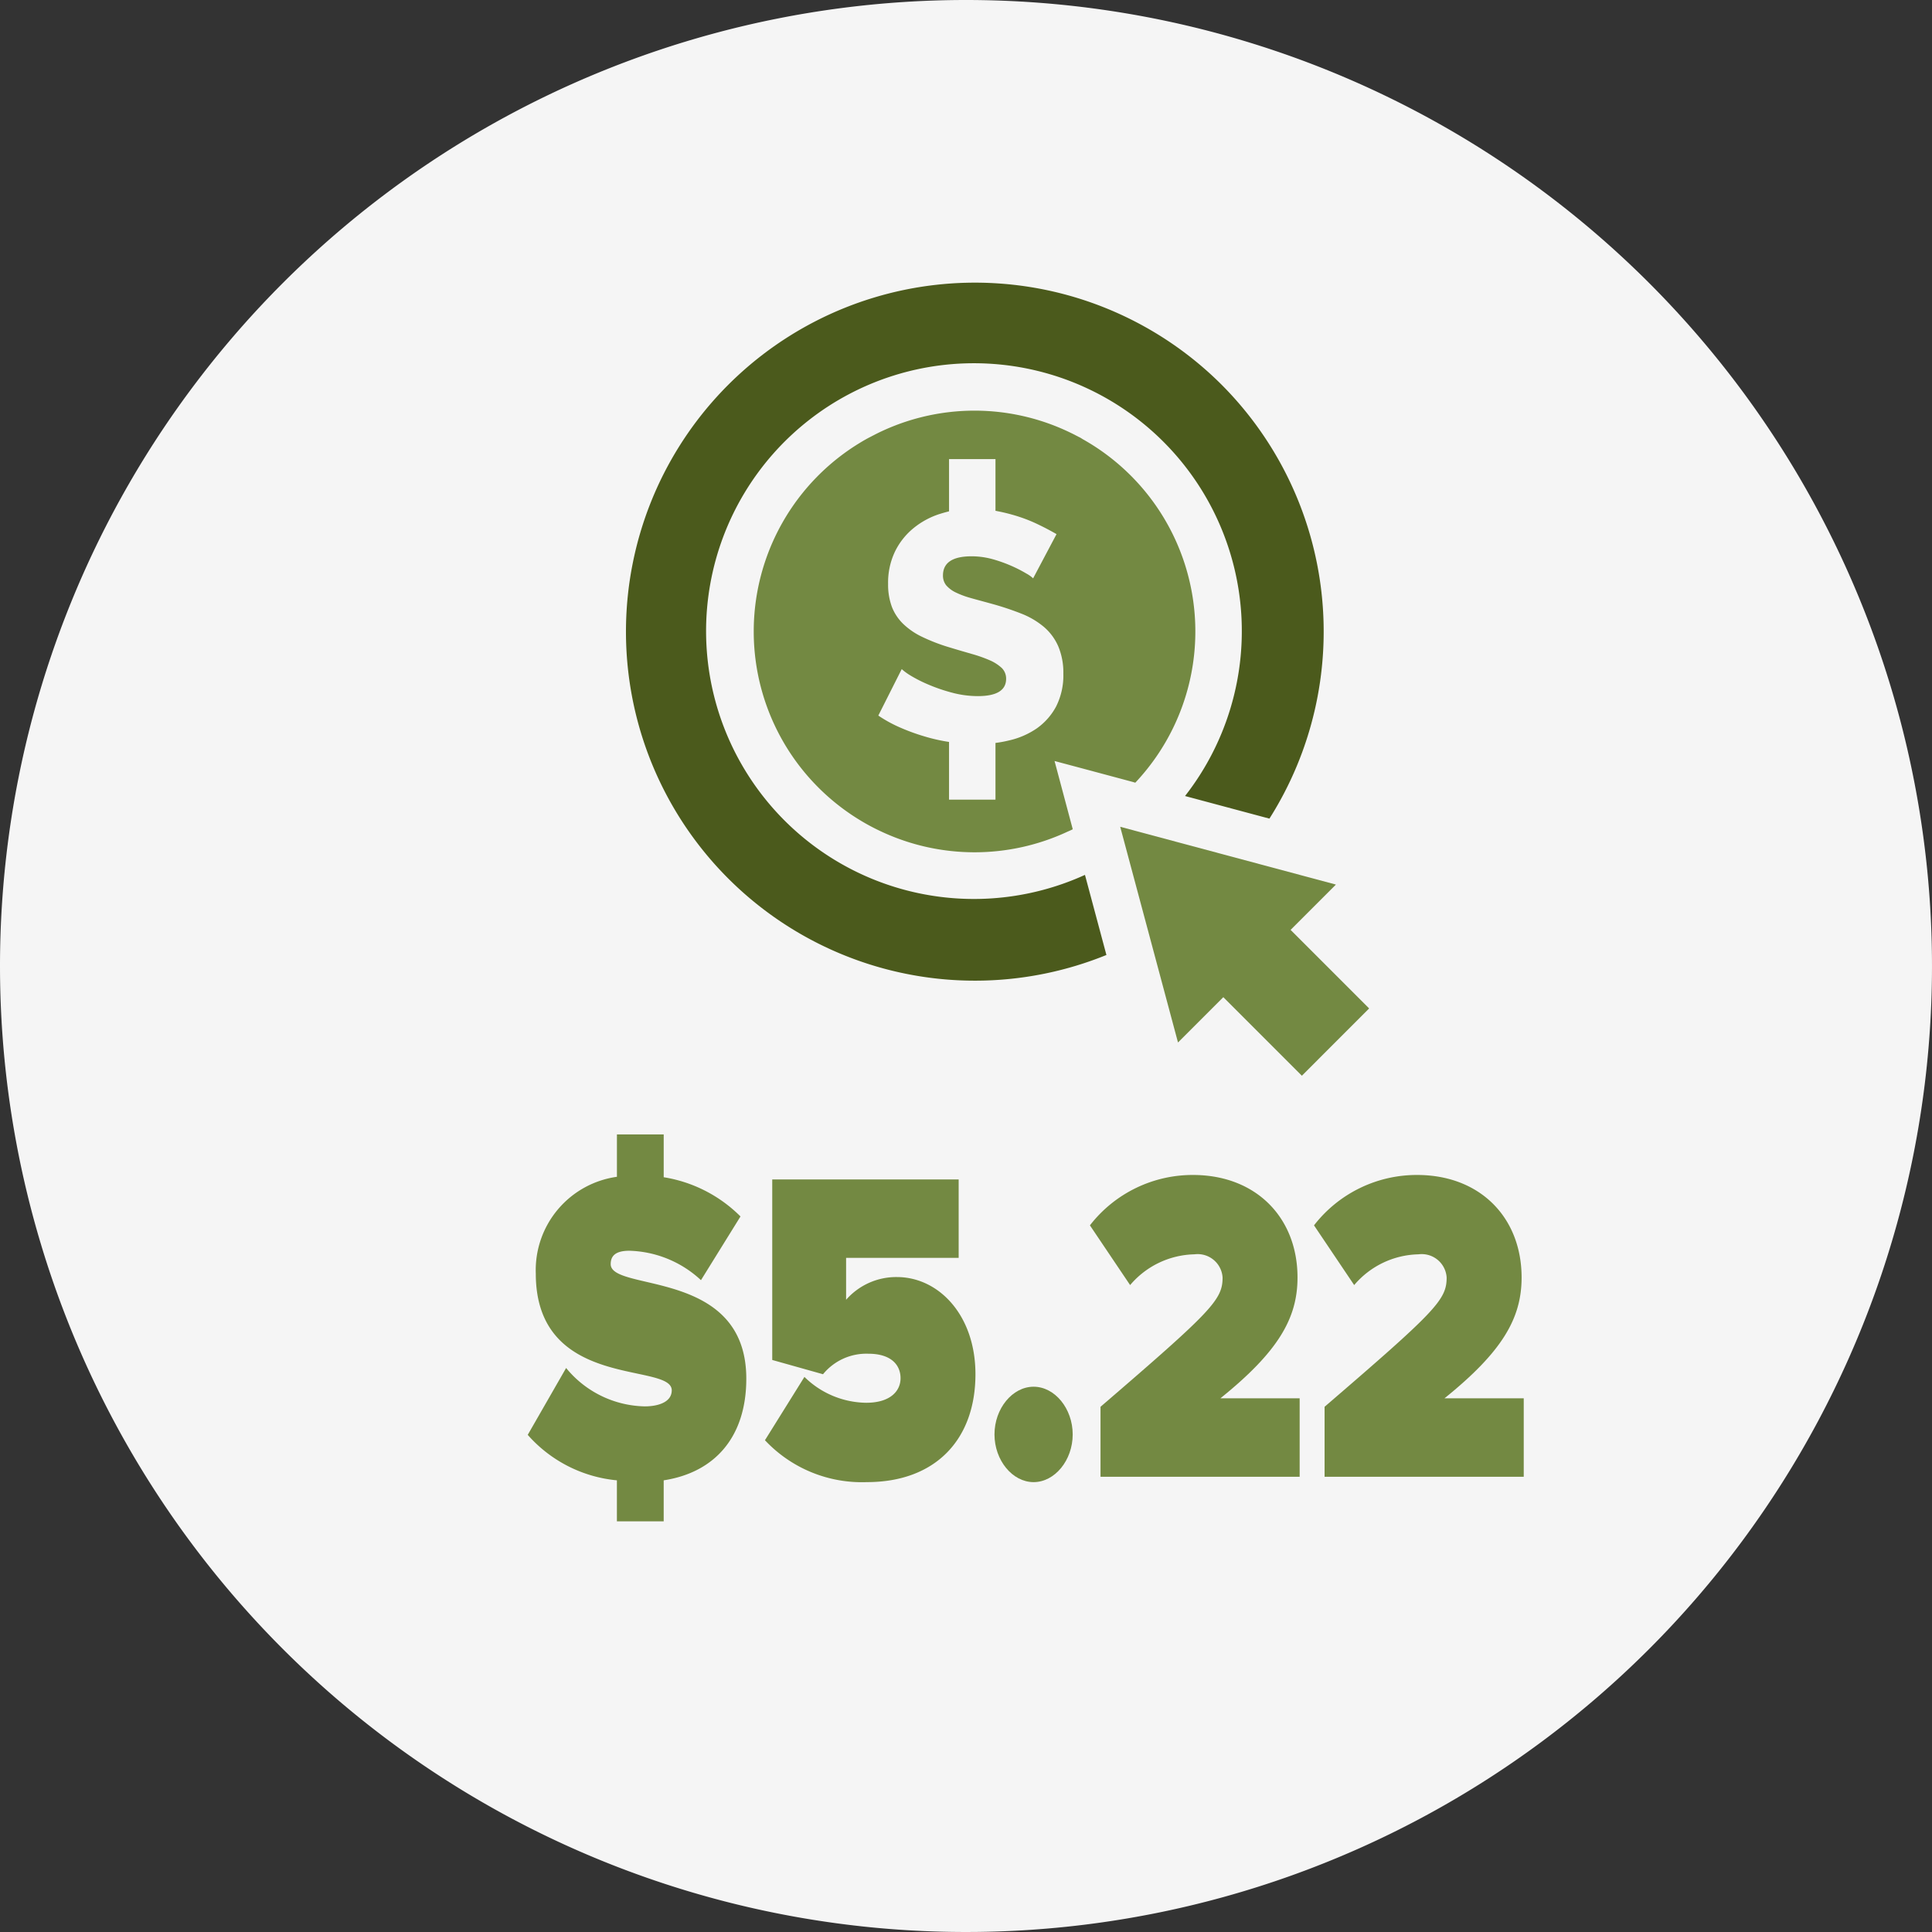 <svg id="Group_7853" data-name="Group 7853" xmlns="http://www.w3.org/2000/svg" xmlns:xlink="http://www.w3.org/1999/xlink" width="156" height="156" viewBox="0 0 156 156">
  <rect x="0" y="0" width="156" height="156" fill="#333333" stroke="none"/>
  <defs>
    <clipPath id="clip-path">
      <rect id="Rectangle_2946" data-name="Rectangle 2946" width="156" height="156" fill="none"/>
    </clipPath>
  </defs>
  <g id="Group_7852" data-name="Group 7852" clip-path="url(#clip-path)">
    <path id="Path_18431" data-name="Path 18431" d="M78,0A78,78,0,1,1,0,78,78,78,0,0,1,78,0" fill="#f5f5f5"/>
    <path id="Path_18432" data-name="Path 18432" d="M49.812,119.53a10.959,10.959,0,0,1-7.2-3.672l3.1-5.4a8.4,8.4,0,0,0,6.345,3.1c1.121,0,2.184-.359,2.184-1.295,0-2.3-10.978.036-10.978-9.431a7.608,7.608,0,0,1,6.551-7.811V91.6h3.777v3.456a11.28,11.28,0,0,1,6.2,3.167L56.6,103.368a8.826,8.826,0,0,0-5.783-2.376c-1.181,0-1.506.468-1.506,1.08,0,2.268,10.949.324,10.949,9.251,0,4.644-2.479,7.559-6.67,8.207v3.312H49.812Z" fill="#738942"/>
    <path id="Path_18433" data-name="Path 18433" d="M61.767,116.29l3.187-5.111a7.228,7.228,0,0,0,4.987,2.088c1.977,0,2.774-.973,2.774-1.98,0-1.08-.767-1.98-2.6-1.98a4.517,4.517,0,0,0-3.66,1.656l-4.1-1.152V95.233H77.408v6.335h-9.09v3.384a5.383,5.383,0,0,1,4.1-1.836c3.365,0,6.345,3.059,6.345,7.847,0,5.291-3.246,8.711-8.765,8.711a10.729,10.729,0,0,1-8.233-3.384" fill="#738942"/>
    <path id="Path_18434" data-name="Path 18434" d="M80.3,115.823c0-2.088,1.446-3.852,3.158-3.852s3.157,1.764,3.157,3.852-1.446,3.852-3.157,3.852S80.3,117.91,80.3,115.823" fill="#738942"/>
    <path id="Path_18435" data-name="Path 18435" d="M88.862,119.242v-5.651c9-7.739,9.856-8.639,9.856-10.439a2.017,2.017,0,0,0-2.272-1.872,7,7,0,0,0-5.194,2.484l-3.246-4.823a10.494,10.494,0,0,1,8.322-4.068c5.1,0,8.44,3.455,8.44,8.279,0,3.276-1.535,5.975-6.227,9.755h6.4v6.335Z" fill="#738942"/>
    <path id="Path_18436" data-name="Path 18436" d="M106.954,119.242v-5.651c9-7.739,9.856-8.639,9.856-10.439a2.017,2.017,0,0,0-2.272-1.872,7,7,0,0,0-5.194,2.484L106.1,98.941a10.494,10.494,0,0,1,8.322-4.068c5.105,0,8.44,3.455,8.44,8.279,0,3.276-1.535,5.975-6.227,9.755h6.4v6.335Z" fill="#738942"/>
    <path id="Path_18437" data-name="Path 18437" d="M98.623,31.048A28.181,28.181,0,1,0,89.338,77.11l-1.732-6.467a21.629,21.629,0,1,1,8.08-6.368L102.5,66.1a28.224,28.224,0,0,0-3.878-35.053" fill="#4b5a1c"/>
    <path id="Path_18438" data-name="Path 18438" d="M87.4,35.448a1.934,1.934,0,0,0-.34-.19,17.73,17.73,0,0,0-16.74,0c-.32.16-.63.34-.94.53a17.819,17.819,0,0,0,0,30.4,17.08,17.08,0,0,0,1.79.96,17.766,17.766,0,0,0,15.04,0c.14-.06.28-.12.41-.19l-1.47-5.51,2.25.6,4.03,1.08.24.07a17.8,17.8,0,0,0-4.27-27.75m-2.13,21.61a5.114,5.114,0,0,1-1.56,1.76,6.484,6.484,0,0,1-2.24.97,9.538,9.538,0,0,1-1.09.2v4.58h-3.75v-4.66a14.268,14.268,0,0,1-1.96-.44,16.668,16.668,0,0,1-1.98-.72,10.715,10.715,0,0,1-1.77-.97l1.89-3.75a4.6,4.6,0,0,0,.68.5,11.075,11.075,0,0,0,1.43.73,13.725,13.725,0,0,0,1.91.66,8.085,8.085,0,0,0,2.12.29c1.53,0,2.29-.47,2.29-1.4a1.209,1.209,0,0,0-.34-.86,3.4,3.4,0,0,0-.95-.62,11.063,11.063,0,0,0-1.43-.51c-.55-.16-1.15-.33-1.8-.53a14.725,14.725,0,0,1-2.23-.85,5.77,5.77,0,0,1-1.56-1.06,3.883,3.883,0,0,1-.92-1.39,5.182,5.182,0,0,1-.3-1.84,5.815,5.815,0,0,1,.55-2.6,5.6,5.6,0,0,1,1.5-1.9,6.41,6.41,0,0,1,2.19-1.17c.22-.07.45-.13.68-.19v-4.22h3.75v4.18a.5.5,0,0,1,.12.02,14.684,14.684,0,0,1,1.82.47,12.309,12.309,0,0,1,1.61.66c.5.24.96.49,1.38.73l-1.89,3.57a2.615,2.615,0,0,0-.55-.39,10.733,10.733,0,0,0-1.19-.61,11.526,11.526,0,0,0-1.54-.55,6.477,6.477,0,0,0-1.68-.23c-1.54,0-2.32.51-2.32,1.55a1.255,1.255,0,0,0,.25.78,2.37,2.37,0,0,0,.74.57,7.161,7.161,0,0,0,1.22.46c.49.14,1.06.29,1.71.47a23.457,23.457,0,0,1,2.41.8,6.509,6.509,0,0,1,1.83,1.08,4.343,4.343,0,0,1,1.15,1.56,5.449,5.449,0,0,1,.41,2.21,5.562,5.562,0,0,1-.59,2.66" fill="#738942"/>
    <path id="Path_18439" data-name="Path 18439" d="M104.209,75.084l3.659-3.659L90.451,66.759l4.667,17.416,3.659-3.659,6.343,6.344,5.432-5.433Z" fill="#738942"/>
  </g>
</svg>
